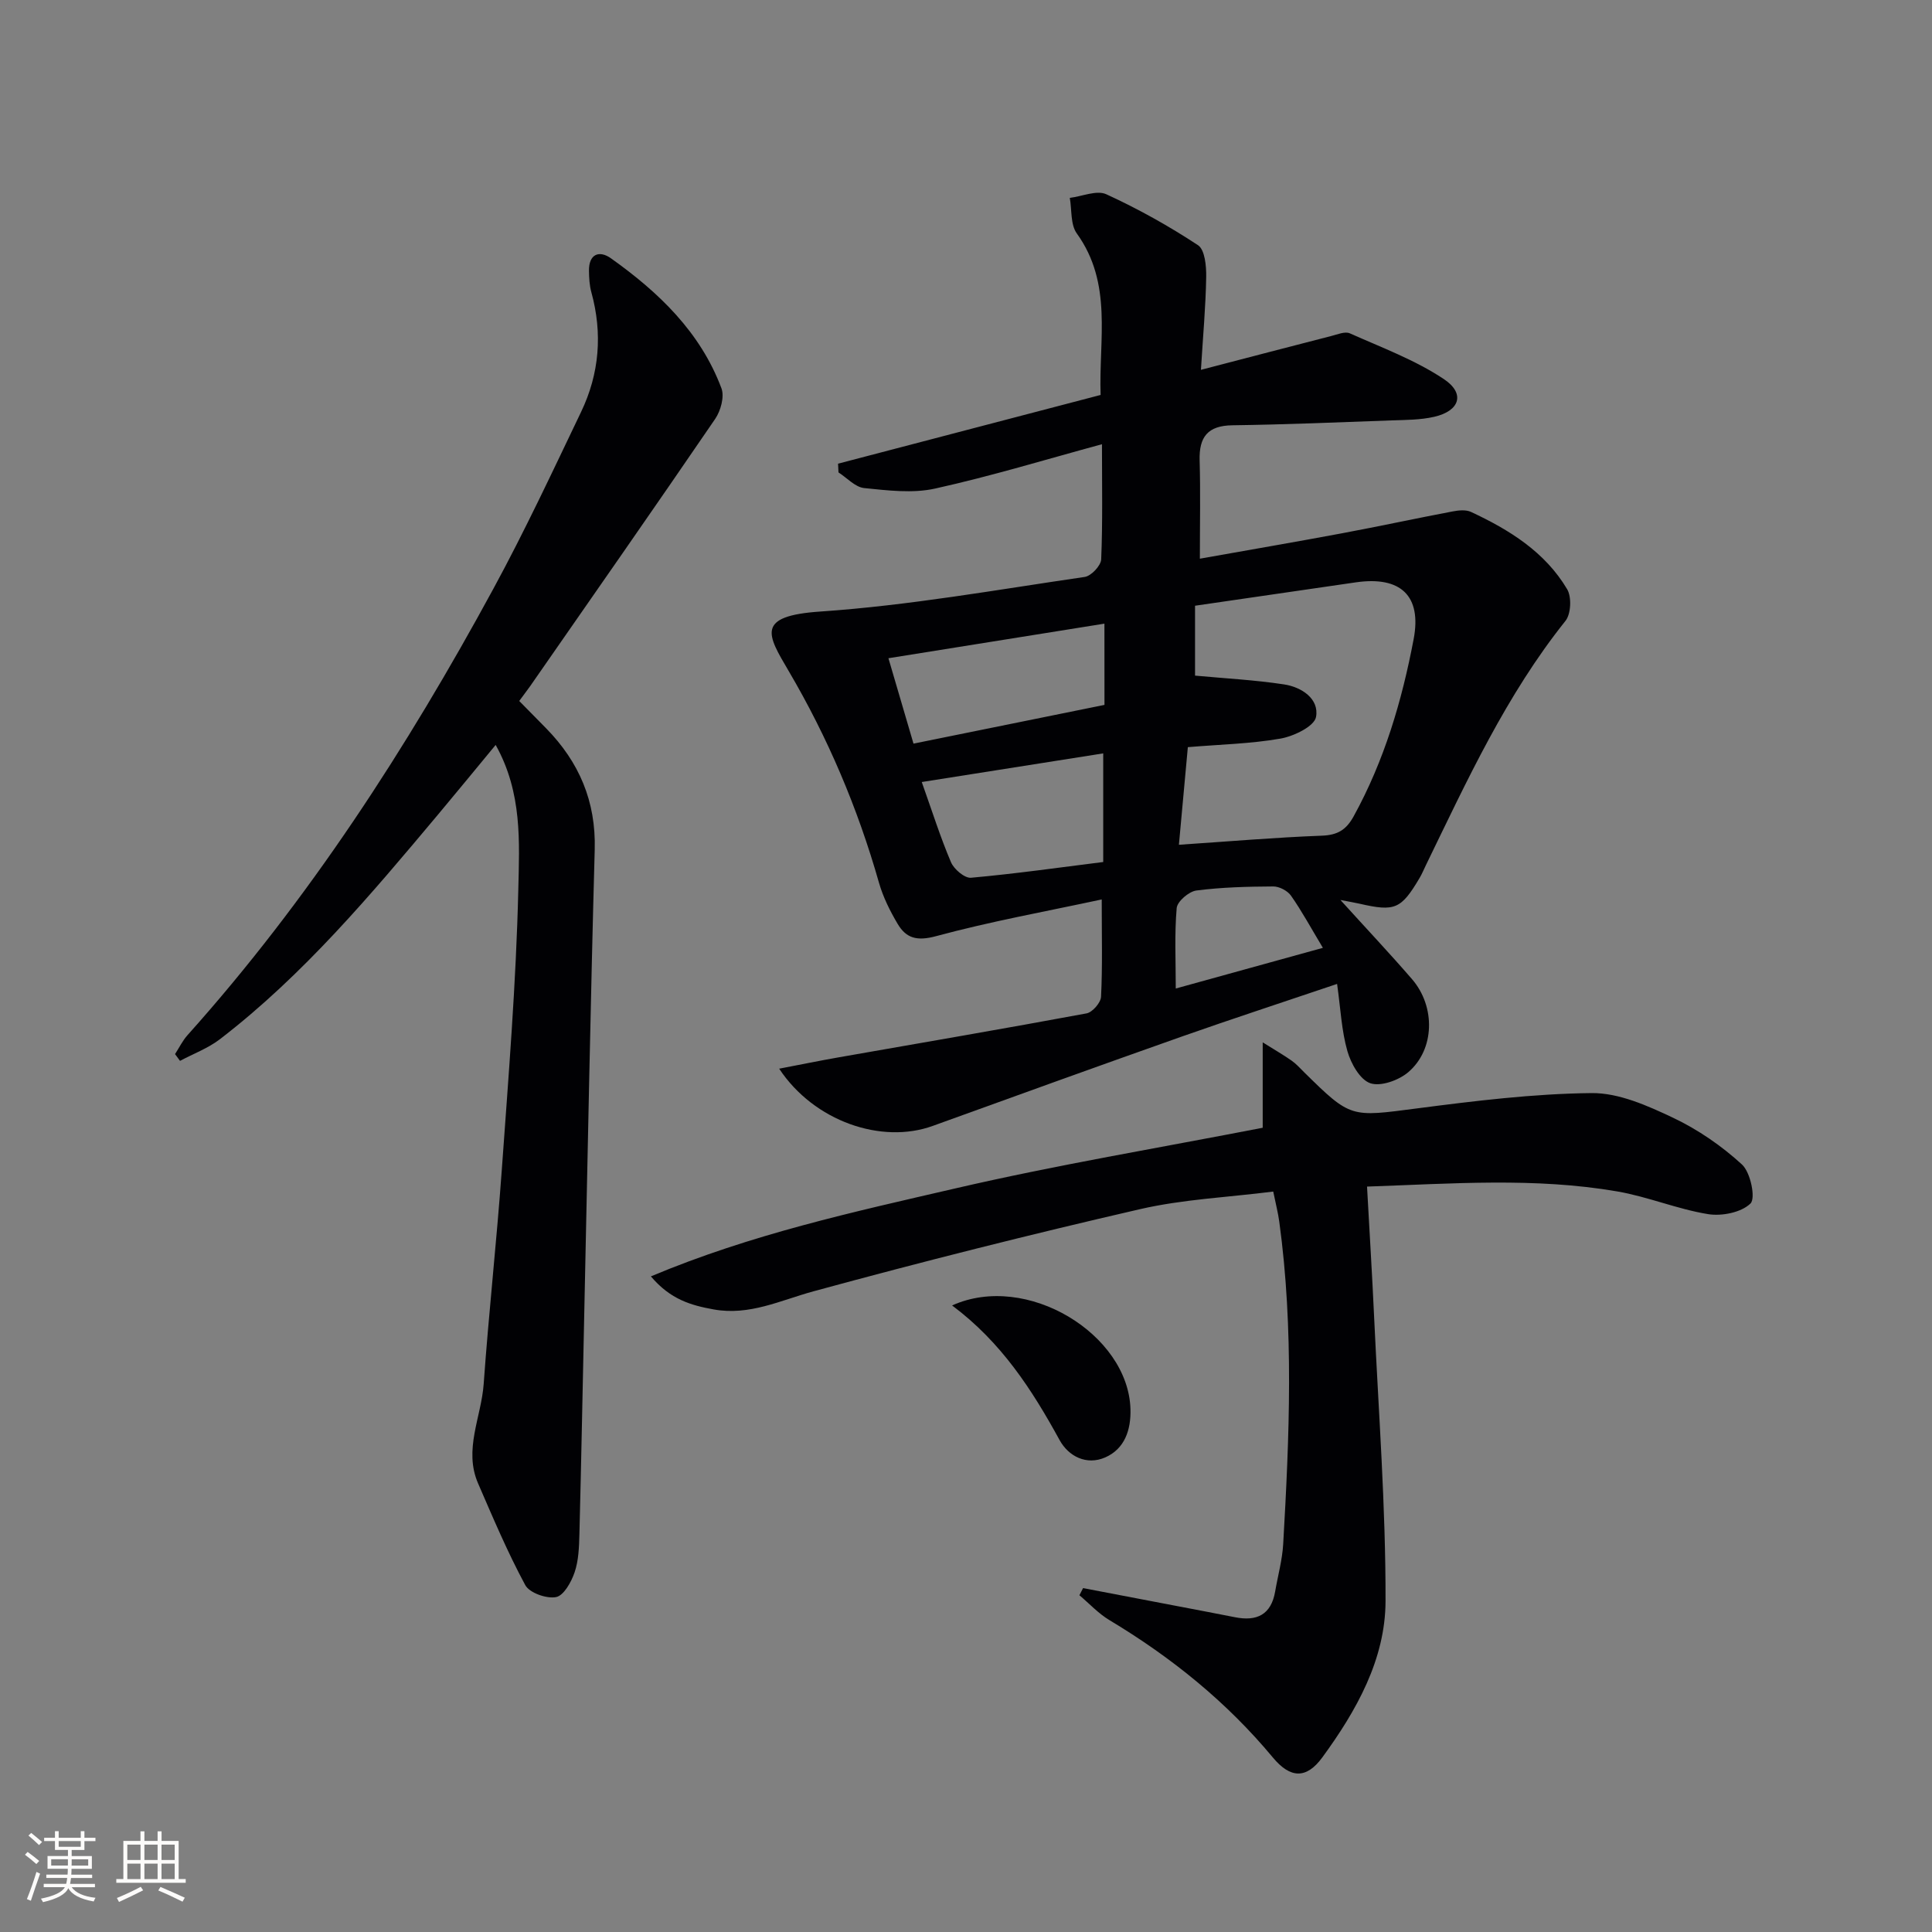 <svg enable-background="new 0 0 400 400" viewBox="0 0 400 400" xmlns="http://www.w3.org/2000/svg"><rect x="0" y="0" width="400" height="400" fill="#808080" stroke="none"/><g fill="#010104"><path d="m161.32 221.26c4.6-.88 8.39-1.66 12.21-2.33 17.15-3.01 34.31-5.94 51.43-9.12 1.22-.23 2.94-2.21 3-3.44.31-6.25.14-12.52.14-20.15-11.52 2.48-23.06 4.56-34.33 7.61-3.9 1.05-6.14.44-7.91-2.53-1.59-2.68-3.03-5.57-3.88-8.55-4.39-15.43-10.59-30.04-18.72-43.87-4.41-7.5-6.86-11.36 6.62-12.27 18.31-1.25 36.49-4.51 54.69-7.16 1.34-.19 3.36-2.33 3.42-3.64.32-7.75.16-15.52.16-23.84-11.52 3.13-22.93 6.61-34.54 9.18-4.68 1.04-9.82.39-14.69-.1-1.87-.19-3.55-2.11-5.32-3.24-.03-.6-.06-1.21-.09-1.81 17.96-4.7 35.91-9.4 54.36-14.23-.4-11.51 2.54-23.06-4.93-33.44-1.33-1.84-1.01-4.88-1.45-7.36 2.55-.31 5.57-1.66 7.56-.75 6.57 3.01 12.95 6.57 18.99 10.55 1.42.94 1.73 4.33 1.69 6.58-.1 6.09-.66 12.16-1.09 19.22 9.71-2.53 18.35-4.79 27-7.01 1.26-.32 2.82-.99 3.82-.55 6.59 2.94 13.5 5.5 19.45 9.46 4.51 2.99 3.34 6.6-1.95 7.82-2.86.66-5.91.65-8.88.75-10.97.4-21.95.86-32.92 1.01-5.12.07-6.93 2.42-6.79 7.29.19 6.46.05 12.93.05 20.33 9.95-1.77 19.68-3.44 29.38-5.25 7.66-1.43 15.28-3.08 22.93-4.53 1.24-.24 2.76-.4 3.83.1 7.93 3.7 15.32 8.28 19.9 16 .96 1.61.8 5.12-.34 6.55-12.28 15.36-20.38 33.06-28.88 50.54-.44.9-.82 1.83-1.32 2.68-3.84 6.48-5.11 7.02-12.41 5.35-.95-.22-1.9-.37-3.99-.78 5.4 5.96 10.22 11.07 14.82 16.39 4.91 5.68 4.73 14.58-.78 19.27-1.97 1.68-5.71 3.02-7.86 2.28-2.14-.74-4.01-4.09-4.74-6.66-1.21-4.22-1.4-8.73-2.13-13.9-11.29 3.82-21.77 7.24-32.16 10.9-17.22 6.08-34.39 12.29-51.56 18.5-10.57 3.83-24.56-.92-31.79-11.85zm86.1-95.85v14.47c6.11.57 12.32.89 18.44 1.82 3.62.55 7.3 2.98 6.61 6.74-.35 1.94-4.61 4-7.37 4.48-6.17 1.08-12.5 1.21-19.17 1.77-.61 6.64-1.22 13.31-1.85 20.21 10.36-.69 19.96-1.52 29.57-1.88 3.28-.12 5.07-1.2 6.62-4.03 6.33-11.5 9.99-23.9 12.41-36.66 1.71-9.01-2.71-13.08-11.91-11.77-10.82 1.56-21.64 3.15-33.35 4.85zm-56.58 36.5c2.15 6.04 3.85 11.43 6.05 16.6.62 1.45 2.82 3.33 4.14 3.22 9.21-.83 18.38-2.13 27.38-3.26 0-7.93 0-14.98 0-22.49-12.56 1.98-24.63 3.88-37.57 5.93zm37.82-32.79c-14.91 2.39-29.55 4.73-44.72 7.16 1.8 6.12 3.63 12.35 5.19 17.68 13.62-2.76 26.37-5.35 39.54-8.02-.01-5.15-.01-10.74-.01-16.82zm45.23 67.12c-2.49-4.14-4.36-7.61-6.61-10.81-.72-1.02-2.43-1.91-3.67-1.9-5.31.03-10.65.16-15.91.84-1.55.2-3.96 2.26-4.08 3.64-.47 5.4-.19 10.88-.19 16.65 9.82-2.72 19.54-5.4 30.46-8.42z"/><path d="m107.5 145.13c2.07 2.1 3.82 3.87 5.56 5.65 6.84 6.98 10.35 15.14 10.07 25.14-.87 31.6-1.45 63.21-2.14 94.82-.34 15.64-.63 31.28-1.03 46.92-.07 2.64-.16 5.41-.99 7.86-.68 2.01-2.25 4.84-3.85 5.14-1.96.38-5.5-.87-6.37-2.48-3.67-6.8-6.69-13.96-9.77-21.06-3.03-6.99.67-13.72 1.16-20.57 1.05-14.75 2.68-29.45 3.74-44.2 1.39-19.39 2.98-38.8 3.43-58.22.22-9.73.86-19.98-4.69-29.9-4.23 5.11-8.06 9.8-11.95 14.44-13.91 16.59-27.84 33.18-45.13 46.48-2.46 1.89-5.5 3.01-8.27 4.49-.34-.47-.69-.93-1.03-1.4.85-1.31 1.55-2.77 2.58-3.92 25.13-28.06 45.42-59.45 63.33-92.43 6.5-11.96 12.27-24.32 18.16-36.61 3.8-7.93 4.47-16.25 2.12-24.79-.39-1.42-.47-2.95-.49-4.43-.04-3.5 2.15-4.29 4.55-2.58 9.87 7.02 18.52 15.27 22.88 26.92.65 1.74-.16 4.66-1.3 6.33-12.66 18.53-25.51 36.92-38.32 55.35-.67.95-1.38 1.85-2.25 3.05z"/><path d="m261.43 233.49c0-5.24 0-10.78 0-17.68 2.65 1.66 4.39 2.66 6.02 3.81.94.66 1.73 1.56 2.56 2.38 9.7 9.56 9.66 9.26 23.31 7.49 12.01-1.56 24.12-3.05 36.19-3.18 5.64-.06 11.58 2.6 16.88 5.11 5.16 2.44 10.07 5.83 14.27 9.68 1.77 1.62 2.87 6.98 1.76 8.07-1.9 1.86-5.94 2.67-8.8 2.2-6.35-1.03-12.45-3.61-18.8-4.7-17-2.93-34.1-1.61-51.79-1 .52 9.54 1.07 18.3 1.47 27.07.91 19.59 2.41 39.18 2.36 58.77-.03 12.05-6.04 22.7-13.08 32.33-3.31 4.53-6.63 4.38-10.24.04-9.59-11.54-21.04-20.77-33.86-28.46-2.28-1.37-4.14-3.41-6.2-5.14.25-.49.51-.99.76-1.48 6.24 1.19 12.49 2.39 18.73 3.58 4.24.81 8.48 1.61 12.72 2.45 4.51.9 7.49-.51 8.32-5.34.56-3.27 1.47-6.51 1.66-9.79 1.28-22.27 2.23-44.54-.81-66.76-.24-1.79-.7-3.55-1.25-6.24-9.35 1.19-18.69 1.59-27.65 3.66-22.62 5.21-45.14 10.88-67.53 16.99-6.86 1.87-13.26 5.1-20.69 3.75-4.62-.84-8.92-2.03-12.98-6.84 20.81-8.74 41.96-13.34 62.93-18.19 20.94-4.86 42.21-8.4 63.74-12.58z"/><path d="m197.12 270.28c15.43-6.97 36.49 5.96 36.93 21.47.12 4.28-1.18 8.21-5.22 9.99-3.88 1.7-7.61-.22-9.46-3.6-5.71-10.42-12.04-20.24-22.25-27.86z"/></g><path d="m5.17 384 .55-.58c.85.61 1.65 1.24 2.4 1.87l-.59.64c-.83-.73-1.62-1.38-2.36-1.93m1.22 9.53-.82-.34c.71-1.76 1.37-3.64 1.98-5.63.24.13.5.25.76.36-.6 1.67-1.24 3.54-1.92 5.61m-.5-13.5.57-.54c.56.44 1.31 1.06 2.26 1.87l-.64.64c-.68-.66-1.41-1.32-2.19-1.97m3.25.46h2.24v-1.36h.77v1.36h4.57v-1.36h.76v1.36h2.28v.69h-2.28v1.84h-2.64v1.26h4.18v2.64h-4.21c0 .45-.02.86-.05 1.21h4.32v.69h-4.38c-.04.34-.1.75-.19 1.22h5.15v.69h-4.82c.87 1.19 2.51 1.92 4.93 2.19-.17.31-.3.57-.37.76-2.77-.49-4.52-1.41-5.26-2.76-.56 1.26-2.3 2.23-5.24 2.9-.12-.25-.26-.48-.43-.72 2.73-.55 4.38-1.34 4.96-2.38h-4.38v-.69h4.65c.1-.38.17-.79.21-1.22h-4.32v-.69h4.4c.03-.34.05-.75.05-1.21h-4.2v-2.64h4.23v-1.26h-2.69v-1.84h-2.24zm1.46 4.46v1.29h3.45c.01-.4.02-.57.01-.53v-.32-.45h-3.46zm1.55-2.59h4.57v-1.19h-4.57zm6.11 2.59h-3.42v.77c-.01.19-.01.37-.02.53h3.44z" fill="#fcfbfa"/><path d="m32.63 379.16h.82v1.98h3.54v7.89h1.46v.78h-14.37v-.78h1.46v-7.89h3.54v-1.98h.82v1.98h2.73zm-3.49 11.48.5.73c-1.61.82-3.28 1.63-5 2.41-.13-.27-.28-.55-.44-.82 1.75-.72 3.4-1.49 4.94-2.32m-2.78-5.55h2.73v-3.18h-2.73zm0 3.95h2.73v-3.2h-2.73zm3.54-3.95h2.73v-3.18h-2.73zm0 3.95h2.73v-3.2h-2.73zm7.89 4.68c-1.84-.92-3.51-1.7-5.02-2.32l.45-.73c1.89.8 3.57 1.55 5.04 2.23zm-1.62-11.81h-2.73v3.18h2.73zm-2.73 7.13h2.73v-3.2h-2.73z" fill="#fcfbfa"/></svg>